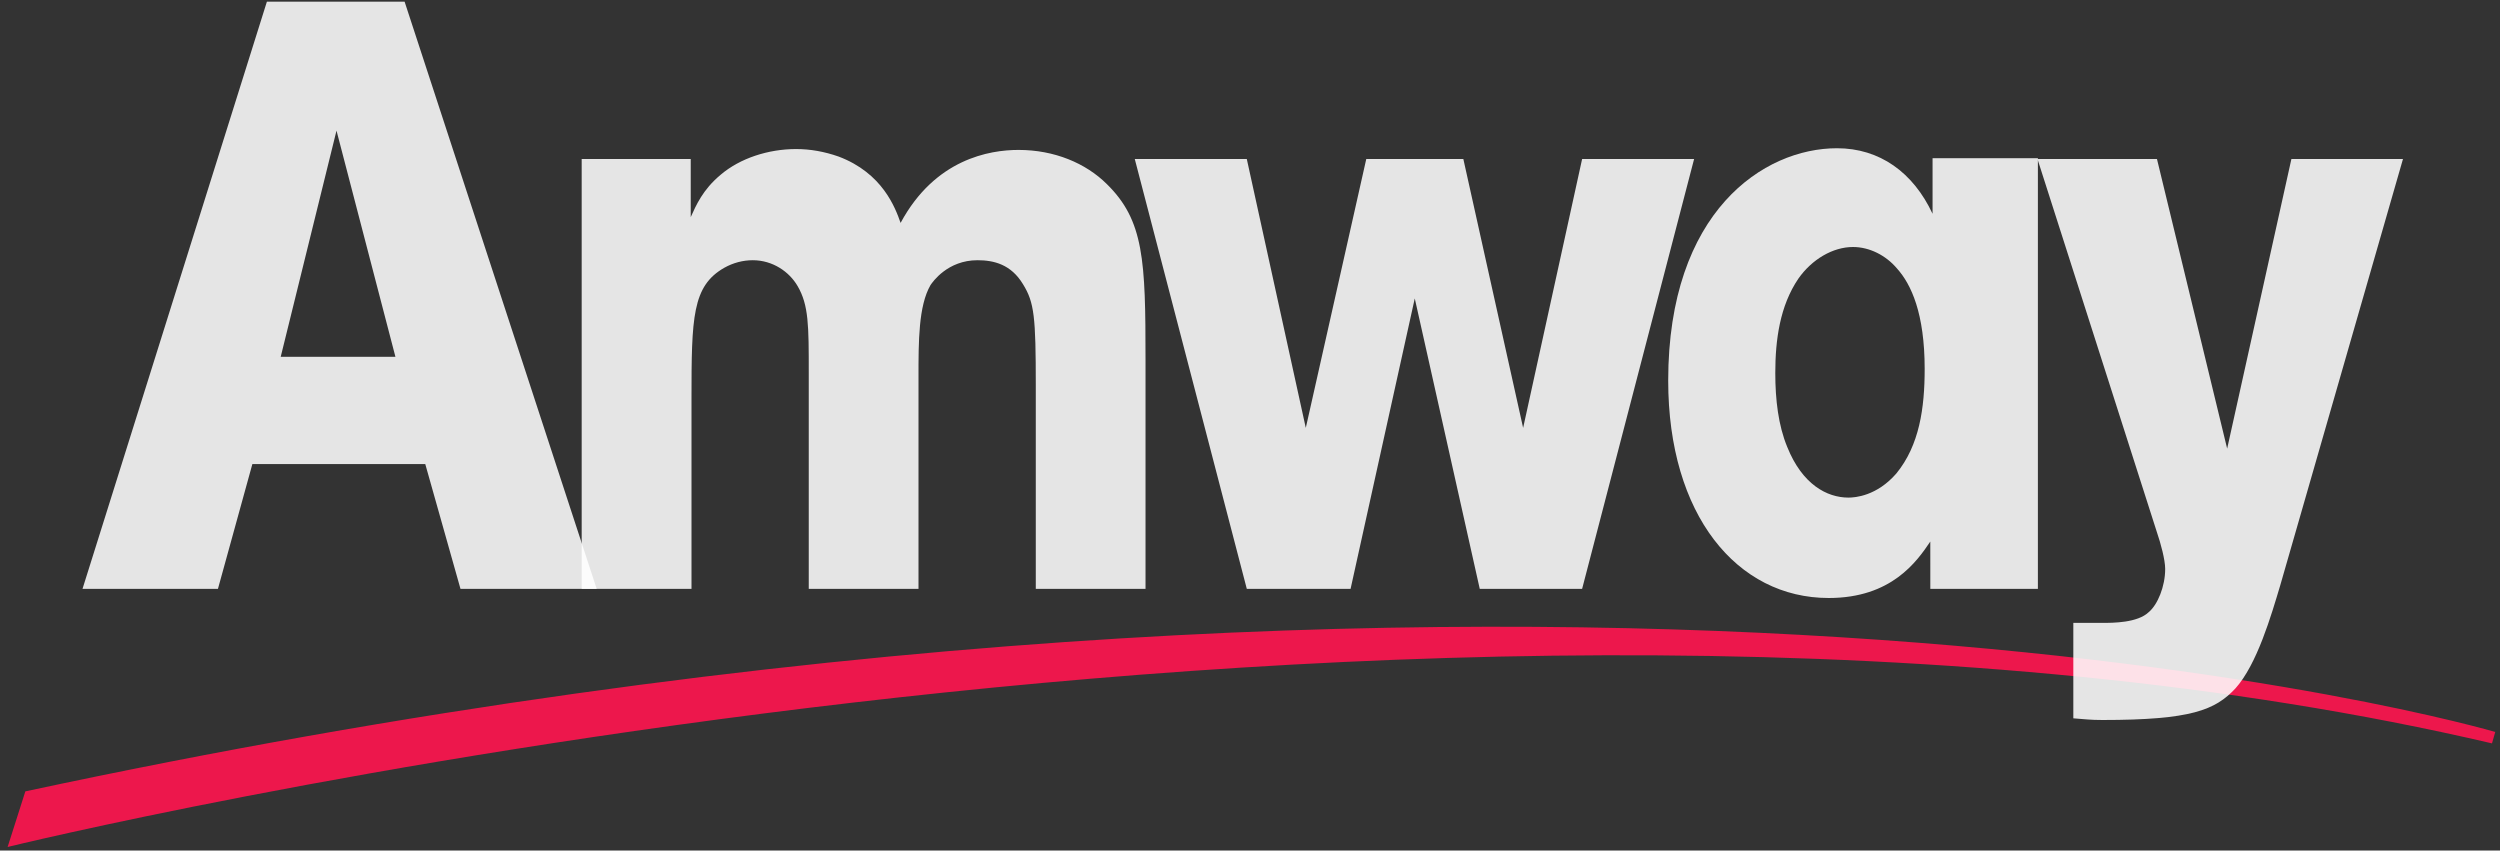 <?xml version="1.0" encoding="UTF-8"?> <svg xmlns="http://www.w3.org/2000/svg" width="291" height="99" viewBox="0 0 291 99" fill="none"><rect x="0" y="0" width="291" height="99" fill="#333333" stroke="none"/> <path d="M0.887 98.588C0.887 98.588 166.995 57.781 290.067 86.529L290.447 85.201C290.447 85.201 183.059 53.489 2.95 92.116" fill="#ED174C"></path> <path d="M80.401 18.51V25.274C81.013 23.92 81.791 22.084 83.879 20.346C86.14 18.415 89.444 17.349 92.664 17.349C94.311 17.349 95.964 17.643 97.612 18.222C102.742 20.153 104.221 24.209 104.829 25.946C108.831 18.511 115.174 17.451 118.563 17.451C122.733 17.451 126.387 18.999 128.821 21.412C133.166 25.661 133.339 30.291 133.339 41.887V68.544H120.566V44.878C120.566 36.859 120.392 35.217 119.086 33.097C117.696 30.778 115.694 30.29 113.78 30.29C110.306 30.29 108.569 32.802 108.307 33.191C106.913 35.605 106.913 39.759 106.913 43.815V68.542H94.139V43.334C94.139 37.925 94.139 35.51 92.833 33.286C91.878 31.648 89.964 30.29 87.619 30.29C86.491 30.29 85.358 30.582 84.314 31.165C80.575 33.286 80.49 36.959 80.49 46.426V68.543H67.708V18.51" fill="white" fill-opacity="0.87"></path> <path d="M184.159 18.51H197.194L184.159 68.542H172.243L164.679 34.739L157.208 68.542H145.127L132.087 18.51H145.127L151.994 49.805L159.034 18.51H170.333L177.292 49.805" fill="white" fill-opacity="0.87"></path> <path d="M224.689 68.542H237.21V18.415H224.95V24.885C222.694 20.057 218.781 17.255 213.825 17.255C205.309 17.255 194.179 24.597 194.179 44.3C194.179 59.947 202.174 69.607 212.868 69.607C220.17 69.607 223.124 65.357 224.687 63.038M224.032 42.946C224.032 47.489 223.424 51.835 220.728 55.12C218.467 57.724 215.948 57.921 215.164 57.921C212.644 57.921 209.776 56.374 208.034 52.025C206.995 49.516 206.644 46.52 206.644 43.429C206.644 39.566 207.172 35.605 209.34 32.42C210.903 30.195 213.337 28.751 215.688 28.751C217.597 28.751 219.511 29.711 220.816 31.259C222.466 33.097 224.032 36.476 224.032 42.946Z" fill="white" fill-opacity="0.87"></path> <path d="M266.719 18.51H279.707L265.414 68.156C264.37 71.634 262.723 77.335 260.199 80.135C257.85 82.647 255.069 83.808 244.725 83.808C243.246 83.808 242.641 83.707 241.335 83.613V72.504H244.725C245.943 72.504 248.811 72.504 250.113 71.251C251.157 70.378 252.027 68.255 252.027 66.224C252.027 65.164 251.503 63.227 251.071 61.974L237.162 18.51H251.071L259.241 52.218" fill="white" fill-opacity="0.87"></path> <path d="M31.066 0.196L9.604 68.542H25.369L29.374 54.021H49.502L53.6 68.542H69.454L47.096 0.196M39.169 15.205L46.028 41.535H32.674L39.169 15.205Z" fill="white" fill-opacity="0.87"></path> </svg> 